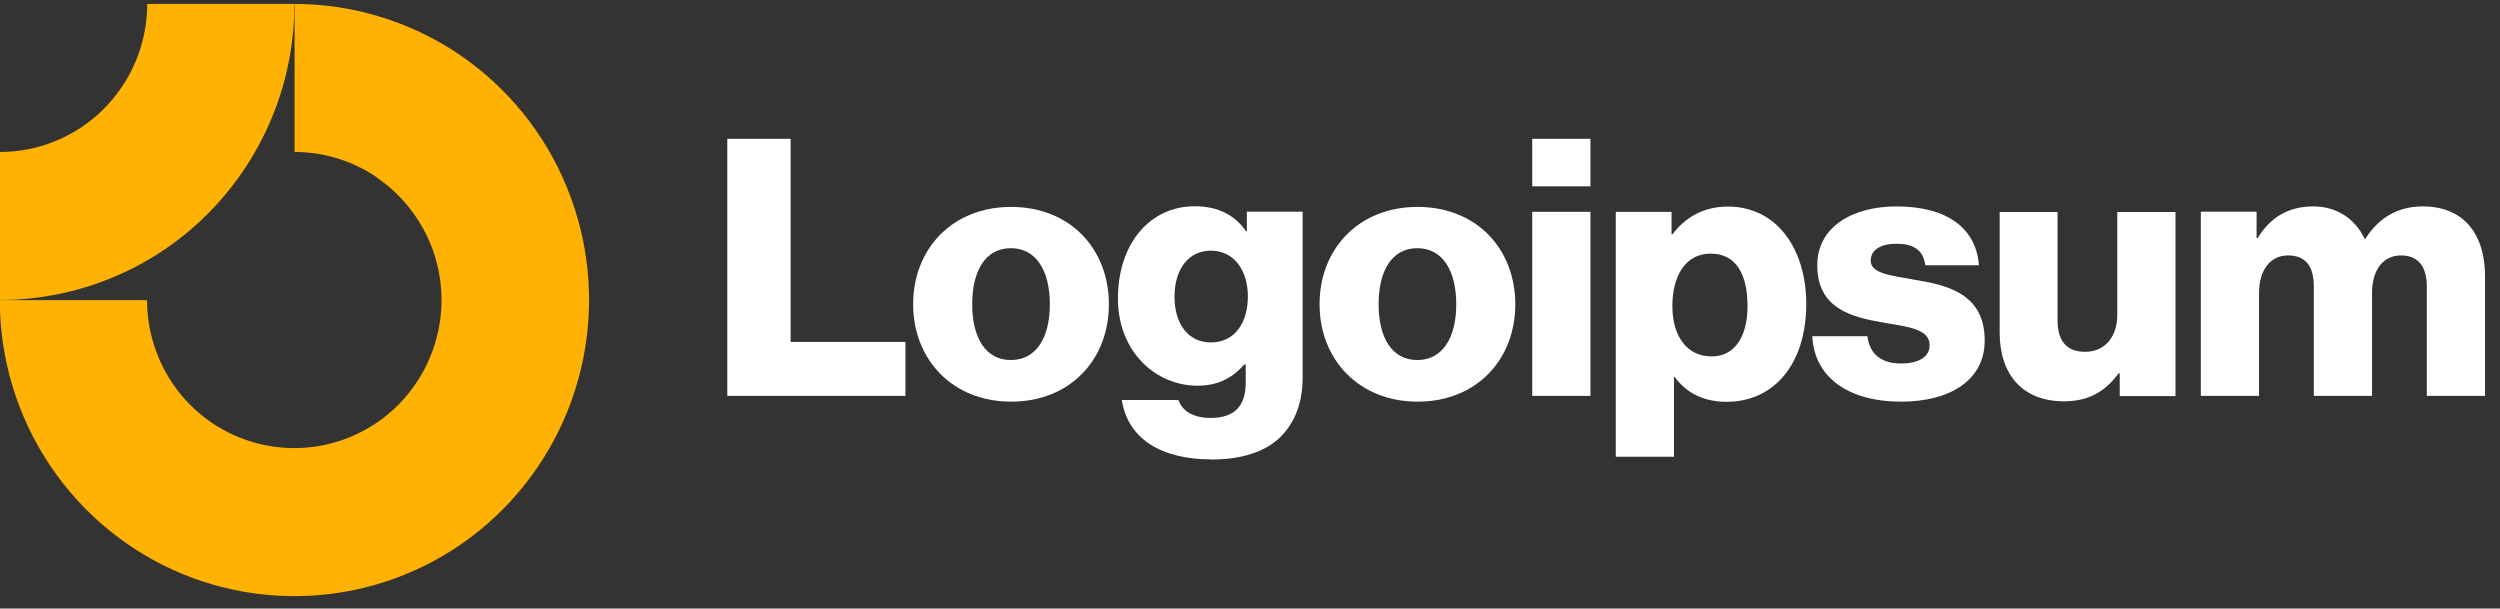 <?xml version="1.0" encoding="UTF-8"?>
<svg id="Capa_1" xmlns="http://www.w3.org/2000/svg" version="1.1" viewBox="0 0 152 37">
  <rect x="0" y="0" width="152" height="37" fill="#333333" stroke="none"/>
  <!-- Generator: Adobe Illustrator 29.4.0, SVG Export Plug-In . SVG Version: 2.1.0 Build 152)  -->
  <defs>
    <style>
      .st0 {
        fill: #fff;
      }

      .st1 {
        fill: #ffb201;
        fill-rule: evenodd;
      }
    </style>
  </defs>
  <path class="st0" d="M44.22,24.07h10.83v-3.28h-6.98v-12.35h-3.85v15.63Z"/>
  <path class="st0" d="M61.46,21.89c-1.54,0-2.35-1.36-2.35-3.39s.8-3.41,2.35-3.41,2.37,1.38,2.37,3.41-.83,3.39-2.37,3.39ZM61.48,24.42c3.59,0,5.94-2.56,5.94-5.92s-2.35-5.92-5.94-5.92-5.96,2.56-5.96,5.92,2.39,5.92,5.96,5.92Z"/>
  <path class="st0" d="M73.63,27.94c1.65,0,3.11-.37,4.09-1.25.89-.81,1.48-2.03,1.48-3.72v-10.1h-3.39v1.2h-.04c-.65-.94-1.65-1.53-3.13-1.53-2.76,0-4.67,2.32-4.67,5.6s2.33,5.31,4.83,5.31c1.35,0,2.2-.55,2.85-1.29h.09v1.11c0,1.36-.63,2.14-2.13,2.14-1.17,0-1.76-.5-1.96-1.09h-3.44c.35,2.34,2.37,3.61,5.44,3.61ZM73.61,20.82c-1.33,0-2.2-1.09-2.2-2.78s.87-2.8,2.2-2.8c1.48,0,2.26,1.27,2.26,2.78s-.72,2.8-2.26,2.8Z"/>
  <path class="st0" d="M86.17,21.89c-1.54,0-2.35-1.36-2.35-3.39s.8-3.41,2.35-3.41,2.37,1.38,2.37,3.41-.83,3.39-2.37,3.39ZM86.19,24.42c3.59,0,5.94-2.56,5.94-5.92s-2.35-5.92-5.94-5.92-5.96,2.56-5.96,5.92,2.39,5.92,5.96,5.92Z"/>
  <path class="st0" d="M93.16,24.07h3.54v-11.19h-3.54v11.19ZM93.16,11.33h3.54v-2.89h-3.54v2.89Z"/>
  <path class="st0" d="M98.24,27.77h3.54v-4.85h.04c.69.94,1.72,1.51,3.15,1.51,2.91,0,4.85-2.32,4.85-5.95,0-3.37-1.81-5.92-4.76-5.92-1.52,0-2.61.68-3.37,1.68h-.06v-1.36h-3.39v14.88ZM104.07,21.67c-1.52,0-2.39-1.25-2.39-3.06s.78-3.19,2.33-3.19,2.24,1.27,2.24,3.19-.83,3.06-2.17,3.06Z"/>
  <path class="st0" d="M115.6,24.42c2.91,0,5.07-1.27,5.07-3.72,0-2.86-2.31-3.37-4.26-3.69-1.41-.26-2.67-.37-2.67-1.16,0-.7.67-1.03,1.54-1.03.98,0,1.65.31,1.78,1.31h3.26c-.17-2.21-1.87-3.58-5.02-3.58-2.63,0-4.81,1.22-4.81,3.58,0,2.62,2.07,3.15,4,3.48,1.48.26,2.83.37,2.83,1.38,0,.72-.67,1.11-1.74,1.11-1.17,0-1.91-.55-2.04-1.66h-3.35c.11,2.47,2.15,3.98,5.41,3.98Z"/>
  <path class="st0" d="M125.48,24.4c1.54,0,2.52-.61,3.33-1.7h.07v1.38h3.39v-11.19h-3.54v6.25c0,1.33-.74,2.25-1.96,2.25-1.13,0-1.67-.68-1.67-1.9v-6.6h-3.52v7.34c0,2.49,1.35,4.17,3.91,4.17Z"/>
  <path class="st0" d="M133.81,24.07h3.54v-6.27c0-1.33.65-2.27,1.76-2.27s1.57.7,1.57,1.9v6.64h3.54v-6.27c0-1.33.63-2.27,1.76-2.27,1.07,0,1.57.7,1.57,1.9v6.64h3.54v-7.28c0-2.51-1.26-4.24-3.78-4.24-1.44,0-2.63.61-3.5,1.97h-.04c-.57-1.2-1.67-1.97-3.13-1.97-1.61,0-2.67.77-3.37,1.92h-.07v-1.6h-3.39v11.19Z"/>
  <path class="st1" d="M22.88,10.76c-1.47-.99-3.2-1.52-4.97-1.52V.24c3.54,0,7,1.06,9.95,3.03,2.94,1.98,5.24,4.79,6.59,8.08,1.36,3.29,1.71,6.91,1.02,10.4-.69,3.49-2.4,6.7-4.9,9.22-2.5,2.52-5.69,4.23-9.17,4.93-3.47.69-7.07.34-10.35-1.02-3.27-1.36-6.07-3.67-8.04-6.63-1.97-2.96-3.02-6.44-3.02-10h8.95c0,1.78.53,3.52,1.51,5,.98,1.48,2.38,2.63,4.02,3.31s3.44.86,5.17.51c1.74-.35,3.33-1.2,4.58-2.46,1.25-1.26,2.1-2.86,2.45-4.61.35-1.75.17-3.56-.51-5.2-.68-1.64-1.83-3.05-3.3-4.04Z"/>
  <path class="st1" d="M8.95.24c0,1.18-.23,2.35-.68,3.44-.45,1.09-1.11,2.08-1.94,2.92-.83.84-1.82,1.5-2.9,1.95C2.34,9.01,1.18,9.24,0,9.24v9c2.35,0,4.68-.47,6.85-1.37s4.15-2.23,5.81-3.9c1.66-1.67,2.98-3.66,3.88-5.84.9-2.18,1.36-4.52,1.36-6.89h-8.95Z"/>
</svg>